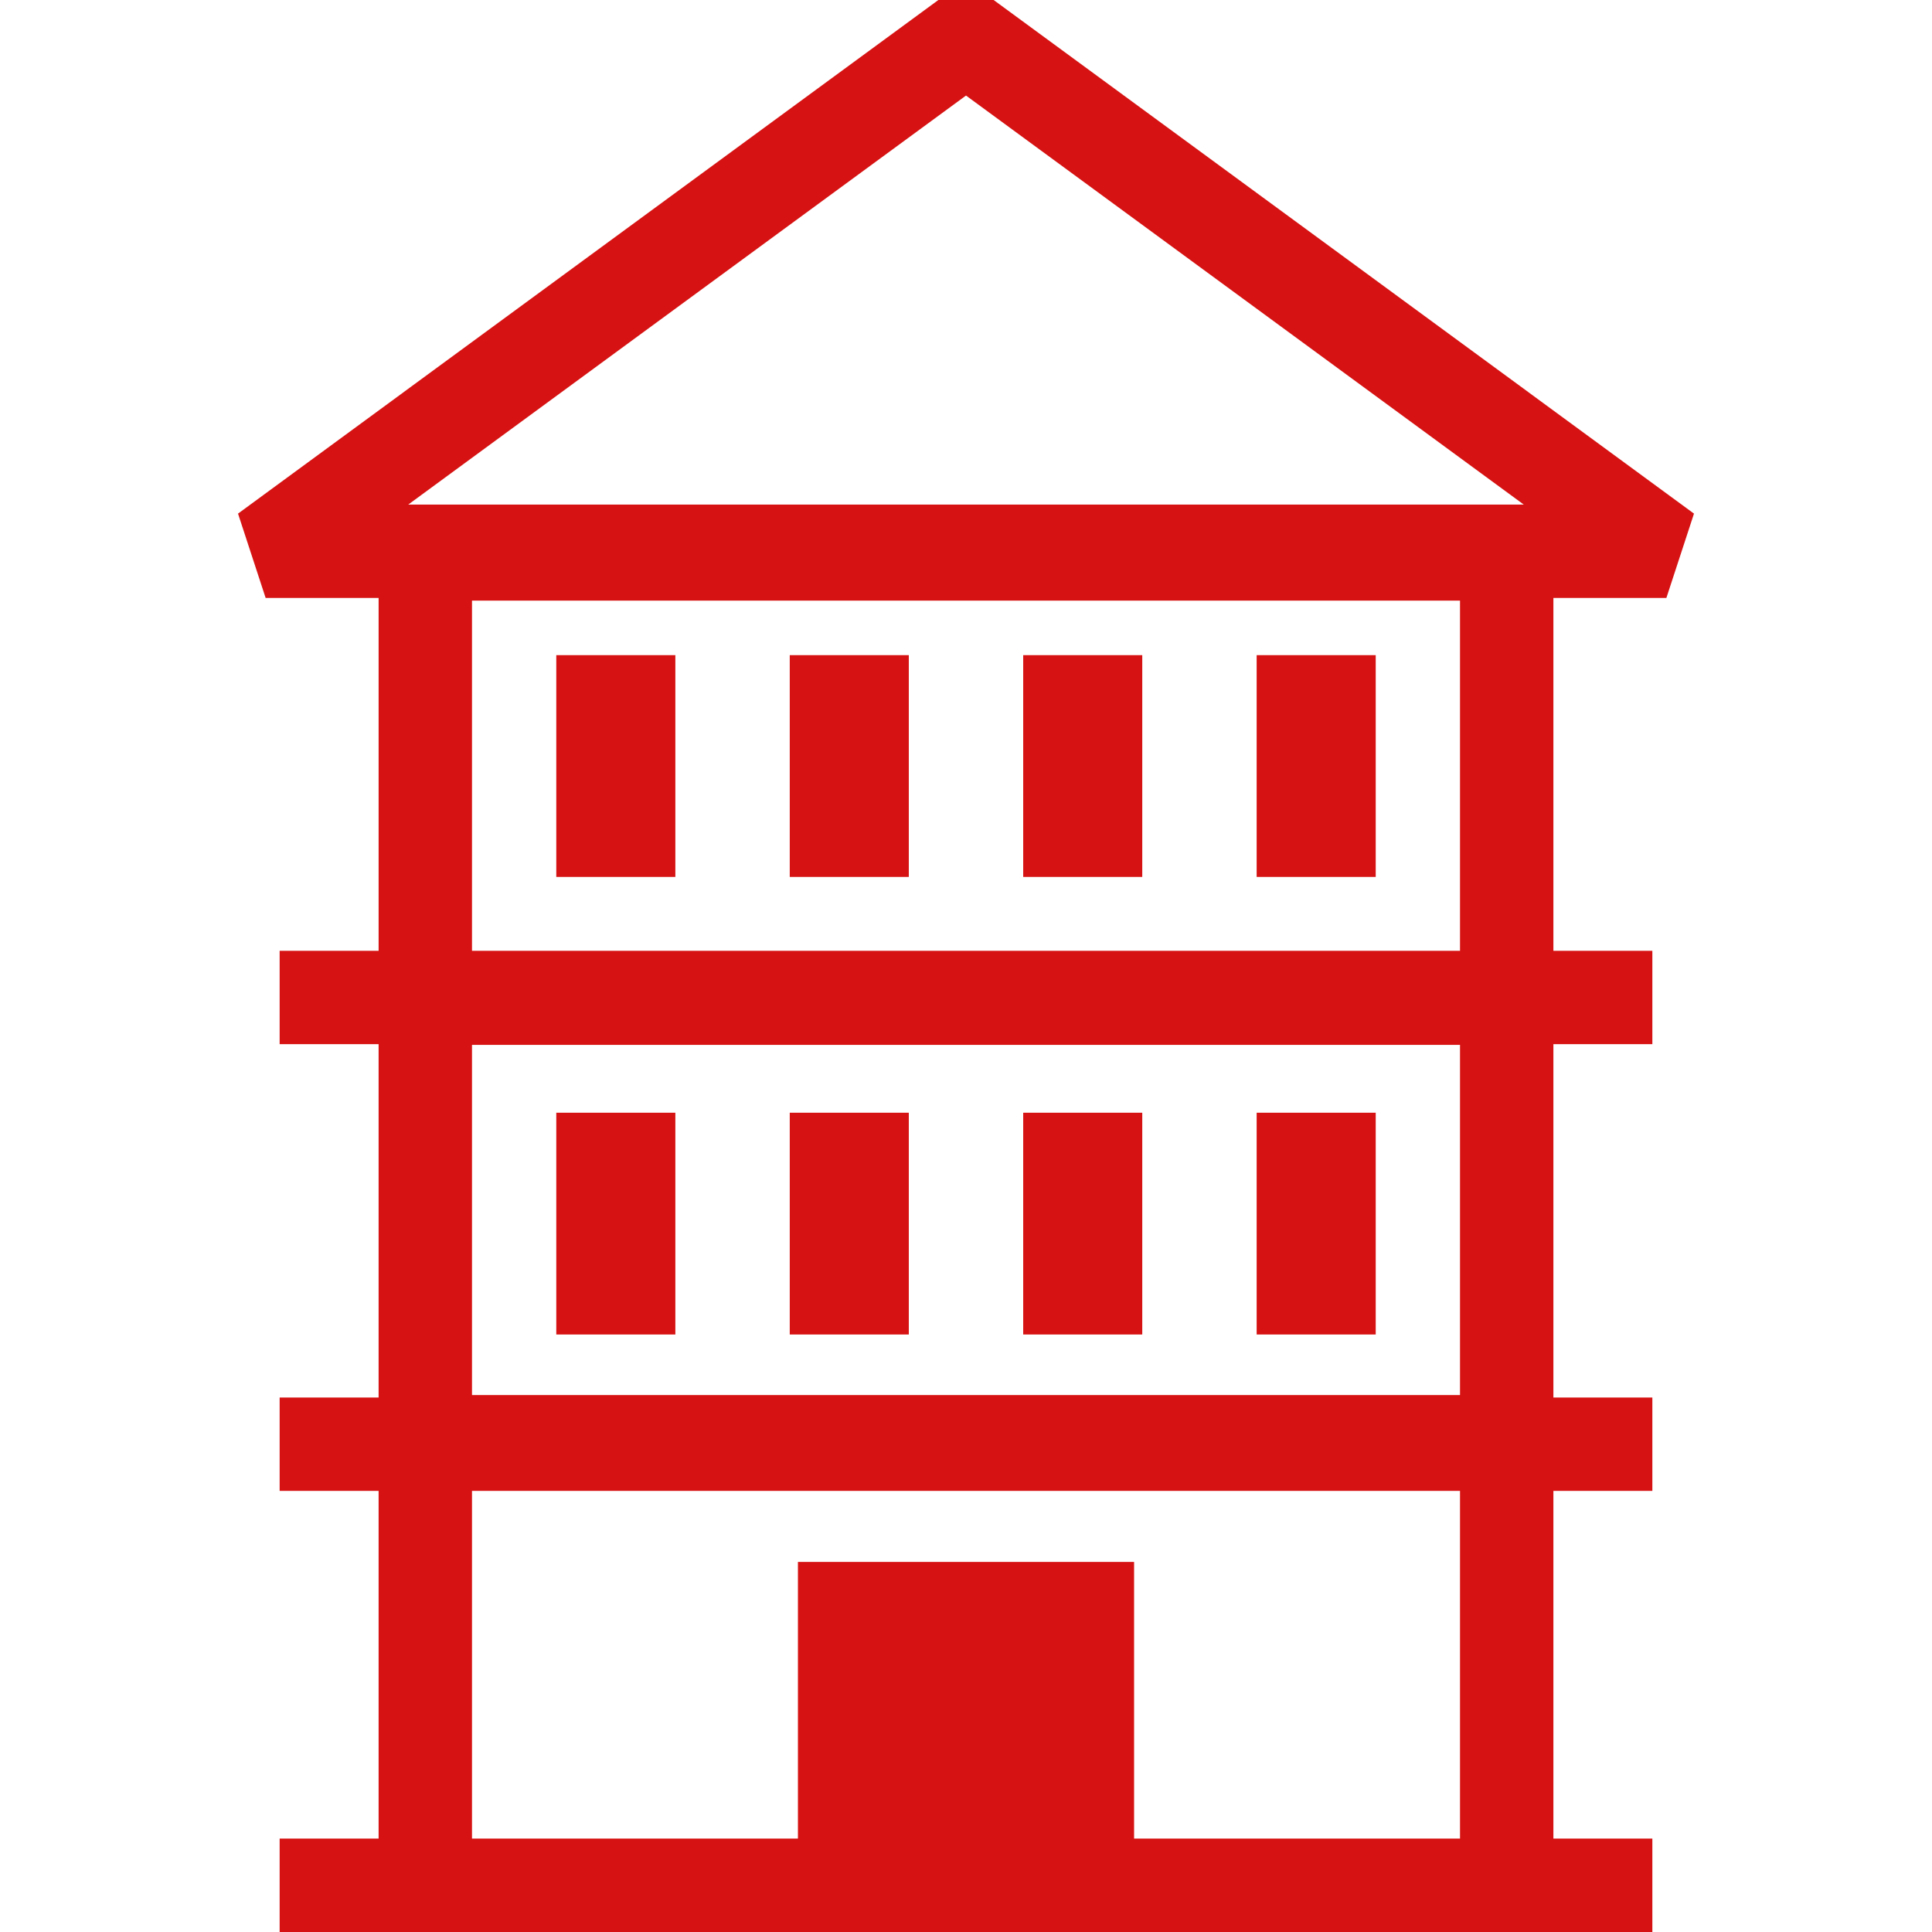 <?xml version="1.0" encoding="iso-8859-1"?>
<!-- Generator: Adobe Illustrator 18.0.0, SVG Export Plug-In . SVG Version: 6.00 Build 0)  -->
<!DOCTYPE svg PUBLIC "-//W3C//DTD SVG 1.1//EN" "http://www.w3.org/Graphics/SVG/1.1/DTD/svg11.dtd">
<svg version="1.1" id="Capa_1" xmlns="http://www.w3.org/2000/svg" xmlns:xlink="http://www.w3.org/1999/xlink" x="0px" y="0px"
	 viewBox="0 0 376.434 376.434" style="enable-background:new 0 0 376.434 376.434;" xml:space="preserve" fill="#d61212">
<g>
	<path d="M324.679,116.505l5.379-16.433L193.597,0h-10.76L46.376,100.072l5.381,16.433h22.012v68.749H54.485v18.194h19.283v68.366
		v0.482H54.485v18.194h19.283v67.748H54.485v18.194h19.283h228.898h19.281v-18.194h-19.281v-67.748h19.281v-18.194h-19.281v-0.482
		v-68.366h19.281v-18.194h-19.281v-68.749H324.679z M284.472,358.239h-63.506v-53.909H155.47v53.909H91.964v-67.748h192.508V358.239
		z M91.964,271.815v-68.232h192.508v68.232H91.964z M91.964,185.254v-68.231h192.508v68.231H91.964z M188.218,18.618L296.89,98.311
		H79.546L188.218,18.618z"/>
	<rect x="108.388" y="216.804" width="23.199" height="43.211"/>
	<rect x="153.876" y="216.804" width="23.197" height="43.211"/>
	<rect x="199.362" y="216.804" width="23.197" height="43.211"/>
	<rect x="244.849" y="216.804" width="23.197" height="43.211"/>
	<rect x="108.388" y="127.65" width="23.199" height="43.211"/>
	<rect x="153.876" y="127.65" width="23.197" height="43.211"/>
	<rect x="199.362" y="127.65" width="23.197" height="43.211"/>
	<rect x="244.849" y="127.65" width="23.197" height="43.211"/>
</g>
<g>
</g>
<g>
</g>
<g>
</g>
<g>
</g>
<g>
</g>
<g>
</g>
<g>
</g>
<g>
</g>
<g>
</g>
<g>
</g>
<g>
</g>
<g>
</g>
<g>
</g>
<g>
</g>
<g>
</g>
</svg>
